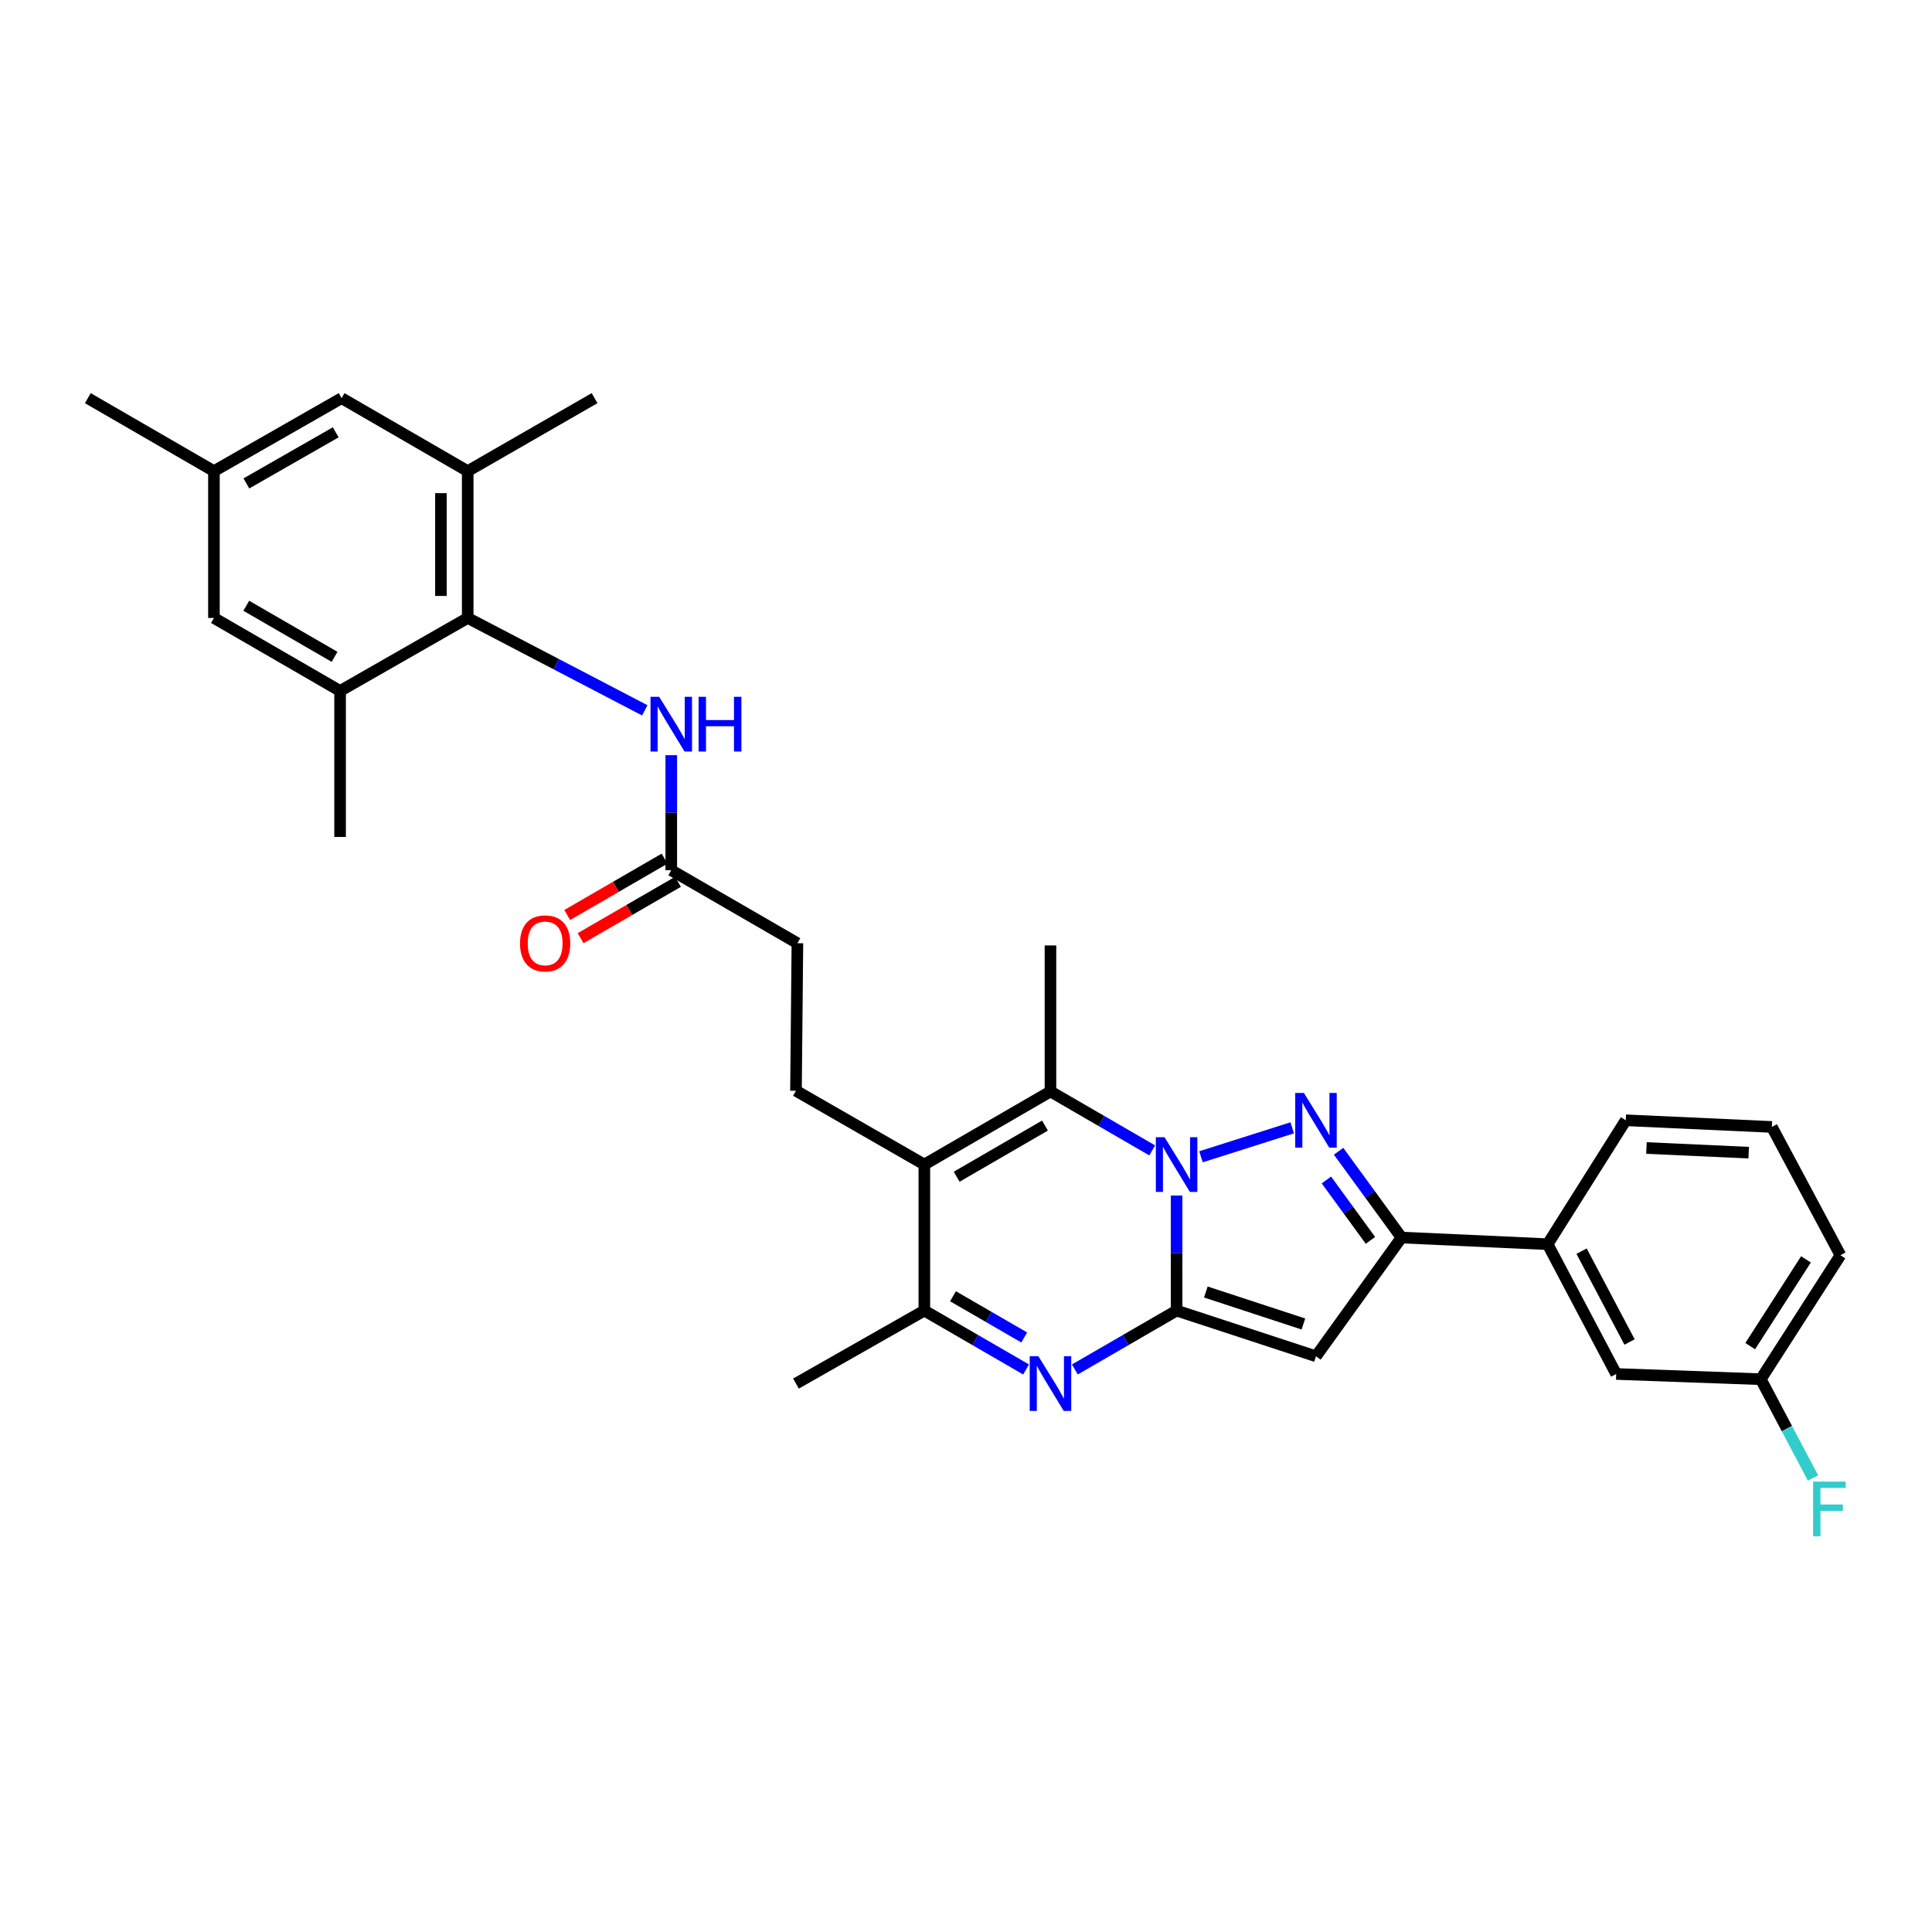 <?xml version='1.0' encoding='iso-8859-1'?>
<svg version='1.1' baseProfile='full'
              xmlns='http://www.w3.org/2000/svg'
                      xmlns:rdkit='http://www.rdkit.org/xml'
                      xmlns:xlink='http://www.w3.org/1999/xlink'
                  xml:space='preserve'
width='1000px' height='1000px' viewBox='0 0 1000 1000'>
<!-- END OF HEADER -->
<rect style='opacity:1.0;fill:#FFFFFF;stroke:none' width='1000' height='1000' x='0' y='0'> </rect>
<path class='bond-0' d='M 609.002,618.811 L 609.002,648.583' style='fill:none;fill-rule:evenodd;stroke:#0000FF;stroke-width:6px;stroke-linecap:butt;stroke-linejoin:miter;stroke-opacity:1' />
<path class='bond-0' d='M 609.002,648.583 L 609.002,678.356' style='fill:none;fill-rule:evenodd;stroke:#000000;stroke-width:6px;stroke-linecap:butt;stroke-linejoin:miter;stroke-opacity:1' />
<path class='bond-1' d='M 621.635,598.75 L 668.848,583.76' style='fill:none;fill-rule:evenodd;stroke:#0000FF;stroke-width:6px;stroke-linecap:butt;stroke-linejoin:miter;stroke-opacity:1' />
<path class='bond-3' d='M 596.376,595.447 L 570.048,580.194' style='fill:none;fill-rule:evenodd;stroke:#0000FF;stroke-width:6px;stroke-linecap:butt;stroke-linejoin:miter;stroke-opacity:1' />
<path class='bond-3' d='M 570.048,580.194 L 543.719,564.941' style='fill:none;fill-rule:evenodd;stroke:#000000;stroke-width:6px;stroke-linecap:butt;stroke-linejoin:miter;stroke-opacity:1' />
<path class='bond-2' d='M 609.002,678.356 L 582.674,693.593' style='fill:none;fill-rule:evenodd;stroke:#000000;stroke-width:6px;stroke-linecap:butt;stroke-linejoin:miter;stroke-opacity:1' />
<path class='bond-2' d='M 582.674,693.593 L 556.345,708.83' style='fill:none;fill-rule:evenodd;stroke:#0000FF;stroke-width:6px;stroke-linecap:butt;stroke-linejoin:miter;stroke-opacity:1' />
<path class='bond-4' d='M 609.002,678.356 L 681.149,702.01' style='fill:none;fill-rule:evenodd;stroke:#000000;stroke-width:6px;stroke-linecap:butt;stroke-linejoin:miter;stroke-opacity:1' />
<path class='bond-4' d='M 624.14,668.742 L 674.642,685.3' style='fill:none;fill-rule:evenodd;stroke:#000000;stroke-width:6px;stroke-linecap:butt;stroke-linejoin:miter;stroke-opacity:1' />
<path class='bond-6' d='M 692.847,595.892 L 709.132,618.221' style='fill:none;fill-rule:evenodd;stroke:#0000FF;stroke-width:6px;stroke-linecap:butt;stroke-linejoin:miter;stroke-opacity:1' />
<path class='bond-6' d='M 709.132,618.221 L 725.418,640.551' style='fill:none;fill-rule:evenodd;stroke:#000000;stroke-width:6px;stroke-linecap:butt;stroke-linejoin:miter;stroke-opacity:1' />
<path class='bond-6' d='M 686.542,610.752 L 697.942,626.383' style='fill:none;fill-rule:evenodd;stroke:#0000FF;stroke-width:6px;stroke-linecap:butt;stroke-linejoin:miter;stroke-opacity:1' />
<path class='bond-6' d='M 697.942,626.383 L 709.342,642.014' style='fill:none;fill-rule:evenodd;stroke:#000000;stroke-width:6px;stroke-linecap:butt;stroke-linejoin:miter;stroke-opacity:1' />
<path class='bond-32' d='M 531.094,708.83 L 504.765,693.593' style='fill:none;fill-rule:evenodd;stroke:#0000FF;stroke-width:6px;stroke-linecap:butt;stroke-linejoin:miter;stroke-opacity:1' />
<path class='bond-32' d='M 504.765,693.593 L 478.436,678.356' style='fill:none;fill-rule:evenodd;stroke:#000000;stroke-width:6px;stroke-linecap:butt;stroke-linejoin:miter;stroke-opacity:1' />
<path class='bond-32' d='M 530.133,692.271 L 511.703,681.605' style='fill:none;fill-rule:evenodd;stroke:#0000FF;stroke-width:6px;stroke-linecap:butt;stroke-linejoin:miter;stroke-opacity:1' />
<path class='bond-32' d='M 511.703,681.605 L 493.273,670.939' style='fill:none;fill-rule:evenodd;stroke:#000000;stroke-width:6px;stroke-linecap:butt;stroke-linejoin:miter;stroke-opacity:1' />
<path class='bond-5' d='M 543.719,564.941 L 478.436,602.761' style='fill:none;fill-rule:evenodd;stroke:#000000;stroke-width:6px;stroke-linecap:butt;stroke-linejoin:miter;stroke-opacity:1' />
<path class='bond-5' d='M 540.87,582.599 L 495.172,609.073' style='fill:none;fill-rule:evenodd;stroke:#000000;stroke-width:6px;stroke-linecap:butt;stroke-linejoin:miter;stroke-opacity:1' />
<path class='bond-22' d='M 543.719,564.941 L 543.719,489.355' style='fill:none;fill-rule:evenodd;stroke:#000000;stroke-width:6px;stroke-linecap:butt;stroke-linejoin:miter;stroke-opacity:1' />
<path class='bond-31' d='M 681.149,702.01 L 725.418,640.551' style='fill:none;fill-rule:evenodd;stroke:#000000;stroke-width:6px;stroke-linecap:butt;stroke-linejoin:miter;stroke-opacity:1' />
<path class='bond-7' d='M 478.436,602.761 L 478.436,678.356' style='fill:none;fill-rule:evenodd;stroke:#000000;stroke-width:6px;stroke-linecap:butt;stroke-linejoin:miter;stroke-opacity:1' />
<path class='bond-12' d='M 478.436,602.761 L 411.999,564.58' style='fill:none;fill-rule:evenodd;stroke:#000000;stroke-width:6px;stroke-linecap:butt;stroke-linejoin:miter;stroke-opacity:1' />
<path class='bond-13' d='M 725.418,640.551 L 801.051,643.99' style='fill:none;fill-rule:evenodd;stroke:#000000;stroke-width:6px;stroke-linecap:butt;stroke-linejoin:miter;stroke-opacity:1' />
<path class='bond-24' d='M 478.436,678.356 L 411.999,716.137' style='fill:none;fill-rule:evenodd;stroke:#000000;stroke-width:6px;stroke-linecap:butt;stroke-linejoin:miter;stroke-opacity:1' />
<path class='bond-8' d='M 242.081,319.86 L 287.908,343.766' style='fill:none;fill-rule:evenodd;stroke:#000000;stroke-width:6px;stroke-linecap:butt;stroke-linejoin:miter;stroke-opacity:1' />
<path class='bond-8' d='M 287.908,343.766 L 333.736,367.672' style='fill:none;fill-rule:evenodd;stroke:#0000FF;stroke-width:6px;stroke-linecap:butt;stroke-linejoin:miter;stroke-opacity:1' />
<path class='bond-10' d='M 242.081,319.86 L 242.081,243.858' style='fill:none;fill-rule:evenodd;stroke:#000000;stroke-width:6px;stroke-linecap:butt;stroke-linejoin:miter;stroke-opacity:1' />
<path class='bond-10' d='M 228.23,308.46 L 228.23,255.258' style='fill:none;fill-rule:evenodd;stroke:#000000;stroke-width:6px;stroke-linecap:butt;stroke-linejoin:miter;stroke-opacity:1' />
<path class='bond-11' d='M 242.081,319.86 L 176.028,357.634' style='fill:none;fill-rule:evenodd;stroke:#000000;stroke-width:6px;stroke-linecap:butt;stroke-linejoin:miter;stroke-opacity:1' />
<path class='bond-9' d='M 347.447,390.875 L 347.447,420.654' style='fill:none;fill-rule:evenodd;stroke:#0000FF;stroke-width:6px;stroke-linecap:butt;stroke-linejoin:miter;stroke-opacity:1' />
<path class='bond-9' d='M 347.447,420.654 L 347.447,450.434' style='fill:none;fill-rule:evenodd;stroke:#000000;stroke-width:6px;stroke-linecap:butt;stroke-linejoin:miter;stroke-opacity:1' />
<path class='bond-16' d='M 242.081,243.858 L 176.806,206.084' style='fill:none;fill-rule:evenodd;stroke:#000000;stroke-width:6px;stroke-linecap:butt;stroke-linejoin:miter;stroke-opacity:1' />
<path class='bond-26' d='M 242.081,243.858 L 307.749,206.084' style='fill:none;fill-rule:evenodd;stroke:#000000;stroke-width:6px;stroke-linecap:butt;stroke-linejoin:miter;stroke-opacity:1' />
<path class='bond-15' d='M 176.028,357.634 L 110.738,319.86' style='fill:none;fill-rule:evenodd;stroke:#000000;stroke-width:6px;stroke-linecap:butt;stroke-linejoin:miter;stroke-opacity:1' />
<path class='bond-15' d='M 173.171,339.979 L 127.467,313.537' style='fill:none;fill-rule:evenodd;stroke:#000000;stroke-width:6px;stroke-linecap:butt;stroke-linejoin:miter;stroke-opacity:1' />
<path class='bond-25' d='M 176.028,357.634 L 176.028,433.221' style='fill:none;fill-rule:evenodd;stroke:#000000;stroke-width:6px;stroke-linecap:butt;stroke-linejoin:miter;stroke-opacity:1' />
<path class='bond-20' d='M 411.999,564.58 L 412.738,488.208' style='fill:none;fill-rule:evenodd;stroke:#000000;stroke-width:6px;stroke-linecap:butt;stroke-linejoin:miter;stroke-opacity:1' />
<path class='bond-17' d='M 801.051,643.99 L 836.531,711.166' style='fill:none;fill-rule:evenodd;stroke:#000000;stroke-width:6px;stroke-linecap:butt;stroke-linejoin:miter;stroke-opacity:1' />
<path class='bond-17' d='M 818.62,647.598 L 843.457,694.621' style='fill:none;fill-rule:evenodd;stroke:#000000;stroke-width:6px;stroke-linecap:butt;stroke-linejoin:miter;stroke-opacity:1' />
<path class='bond-27' d='M 801.051,643.99 L 841.487,579.854' style='fill:none;fill-rule:evenodd;stroke:#000000;stroke-width:6px;stroke-linecap:butt;stroke-linejoin:miter;stroke-opacity:1' />
<path class='bond-14' d='M 347.447,450.434 L 412.738,488.208' style='fill:none;fill-rule:evenodd;stroke:#000000;stroke-width:6px;stroke-linecap:butt;stroke-linejoin:miter;stroke-opacity:1' />
<path class='bond-19' d='M 343.978,444.44 L 318.78,459.02' style='fill:none;fill-rule:evenodd;stroke:#000000;stroke-width:6px;stroke-linecap:butt;stroke-linejoin:miter;stroke-opacity:1' />
<path class='bond-19' d='M 318.78,459.02 L 293.581,473.601' style='fill:none;fill-rule:evenodd;stroke:#FF0000;stroke-width:6px;stroke-linecap:butt;stroke-linejoin:miter;stroke-opacity:1' />
<path class='bond-19' d='M 350.915,456.428 L 325.716,471.009' style='fill:none;fill-rule:evenodd;stroke:#000000;stroke-width:6px;stroke-linecap:butt;stroke-linejoin:miter;stroke-opacity:1' />
<path class='bond-19' d='M 325.716,471.009 L 300.518,485.589' style='fill:none;fill-rule:evenodd;stroke:#FF0000;stroke-width:6px;stroke-linecap:butt;stroke-linejoin:miter;stroke-opacity:1' />
<path class='bond-18' d='M 110.738,319.86 L 110.738,243.858' style='fill:none;fill-rule:evenodd;stroke:#000000;stroke-width:6px;stroke-linecap:butt;stroke-linejoin:miter;stroke-opacity:1' />
<path class='bond-34' d='M 176.806,206.084 L 110.738,243.858' style='fill:none;fill-rule:evenodd;stroke:#000000;stroke-width:6px;stroke-linecap:butt;stroke-linejoin:miter;stroke-opacity:1' />
<path class='bond-34' d='M 173.77,223.774 L 127.523,250.216' style='fill:none;fill-rule:evenodd;stroke:#000000;stroke-width:6px;stroke-linecap:butt;stroke-linejoin:miter;stroke-opacity:1' />
<path class='bond-21' d='M 836.531,711.166 L 911.379,713.875' style='fill:none;fill-rule:evenodd;stroke:#000000;stroke-width:6px;stroke-linecap:butt;stroke-linejoin:miter;stroke-opacity:1' />
<path class='bond-29' d='M 110.738,243.858 L 45.455,206.084' style='fill:none;fill-rule:evenodd;stroke:#000000;stroke-width:6px;stroke-linecap:butt;stroke-linejoin:miter;stroke-opacity:1' />
<path class='bond-23' d='M 911.379,713.875 L 924.89,739.43' style='fill:none;fill-rule:evenodd;stroke:#000000;stroke-width:6px;stroke-linecap:butt;stroke-linejoin:miter;stroke-opacity:1' />
<path class='bond-23' d='M 924.89,739.43 L 938.4,764.984' style='fill:none;fill-rule:evenodd;stroke:#33CCCC;stroke-width:6px;stroke-linecap:butt;stroke-linejoin:miter;stroke-opacity:1' />
<path class='bond-33' d='M 911.379,713.875 L 952.601,649.708' style='fill:none;fill-rule:evenodd;stroke:#000000;stroke-width:6px;stroke-linecap:butt;stroke-linejoin:miter;stroke-opacity:1' />
<path class='bond-33' d='M 905.909,696.764 L 934.764,651.847' style='fill:none;fill-rule:evenodd;stroke:#000000;stroke-width:6px;stroke-linecap:butt;stroke-linejoin:miter;stroke-opacity:1' />
<path class='bond-28' d='M 841.487,579.854 L 917.097,583.301' style='fill:none;fill-rule:evenodd;stroke:#000000;stroke-width:6px;stroke-linecap:butt;stroke-linejoin:miter;stroke-opacity:1' />
<path class='bond-28' d='M 852.198,594.207 L 905.124,596.62' style='fill:none;fill-rule:evenodd;stroke:#000000;stroke-width:6px;stroke-linecap:butt;stroke-linejoin:miter;stroke-opacity:1' />
<path class='bond-30' d='M 917.097,583.301 L 952.601,649.708' style='fill:none;fill-rule:evenodd;stroke:#000000;stroke-width:6px;stroke-linecap:butt;stroke-linejoin:miter;stroke-opacity:1' />
<path  class='atom-0' d='M 602.742 588.601
L 612.022 603.601
Q 612.942 605.081, 614.422 607.761
Q 615.902 610.441, 615.982 610.601
L 615.982 588.601
L 619.742 588.601
L 619.742 616.921
L 615.862 616.921
L 605.902 600.521
Q 604.742 598.601, 603.502 596.401
Q 602.302 594.201, 601.942 593.521
L 601.942 616.921
L 598.262 616.921
L 598.262 588.601
L 602.742 588.601
' fill='#0000FF'/>
<path  class='atom-2' d='M 674.889 565.694
L 684.169 580.694
Q 685.089 582.174, 686.569 584.854
Q 688.049 587.534, 688.129 587.694
L 688.129 565.694
L 691.889 565.694
L 691.889 594.014
L 688.009 594.014
L 678.049 577.614
Q 676.889 575.694, 675.649 573.494
Q 674.449 571.294, 674.089 570.614
L 674.089 594.014
L 670.409 594.014
L 670.409 565.694
L 674.889 565.694
' fill='#0000FF'/>
<path  class='atom-3' d='M 537.459 701.977
L 546.739 716.977
Q 547.659 718.457, 549.139 721.137
Q 550.619 723.817, 550.699 723.977
L 550.699 701.977
L 554.459 701.977
L 554.459 730.297
L 550.579 730.297
L 540.619 713.897
Q 539.459 711.977, 538.219 709.777
Q 537.019 707.577, 536.659 706.897
L 536.659 730.297
L 532.979 730.297
L 532.979 701.977
L 537.459 701.977
' fill='#0000FF'/>
<path  class='atom-10' d='M 341.187 360.664
L 350.467 375.664
Q 351.387 377.144, 352.867 379.824
Q 354.347 382.504, 354.427 382.664
L 354.427 360.664
L 358.187 360.664
L 358.187 388.984
L 354.307 388.984
L 344.347 372.584
Q 343.187 370.664, 341.947 368.464
Q 340.747 366.264, 340.387 365.584
L 340.387 388.984
L 336.707 388.984
L 336.707 360.664
L 341.187 360.664
' fill='#0000FF'/>
<path  class='atom-10' d='M 361.587 360.664
L 365.427 360.664
L 365.427 372.704
L 379.907 372.704
L 379.907 360.664
L 383.747 360.664
L 383.747 388.984
L 379.907 388.984
L 379.907 375.904
L 365.427 375.904
L 365.427 388.984
L 361.587 388.984
L 361.587 360.664
' fill='#0000FF'/>
<path  class='atom-20' d='M 269.164 488.288
Q 269.164 481.488, 272.524 477.688
Q 275.884 473.888, 282.164 473.888
Q 288.444 473.888, 291.804 477.688
Q 295.164 481.488, 295.164 488.288
Q 295.164 495.168, 291.764 499.088
Q 288.364 502.968, 282.164 502.968
Q 275.924 502.968, 272.524 499.088
Q 269.164 495.208, 269.164 488.288
M 282.164 499.768
Q 286.484 499.768, 288.804 496.888
Q 291.164 493.968, 291.164 488.288
Q 291.164 482.728, 288.804 479.928
Q 286.484 477.088, 282.164 477.088
Q 277.844 477.088, 275.484 479.888
Q 273.164 482.688, 273.164 488.288
Q 273.164 494.008, 275.484 496.888
Q 277.844 499.768, 282.164 499.768
' fill='#FF0000'/>
<path  class='atom-24' d='M 938.471 766.883
L 955.311 766.883
L 955.311 770.123
L 942.271 770.123
L 942.271 778.723
L 953.871 778.723
L 953.871 782.003
L 942.271 782.003
L 942.271 795.203
L 938.471 795.203
L 938.471 766.883
' fill='#33CCCC'/>
</svg>
